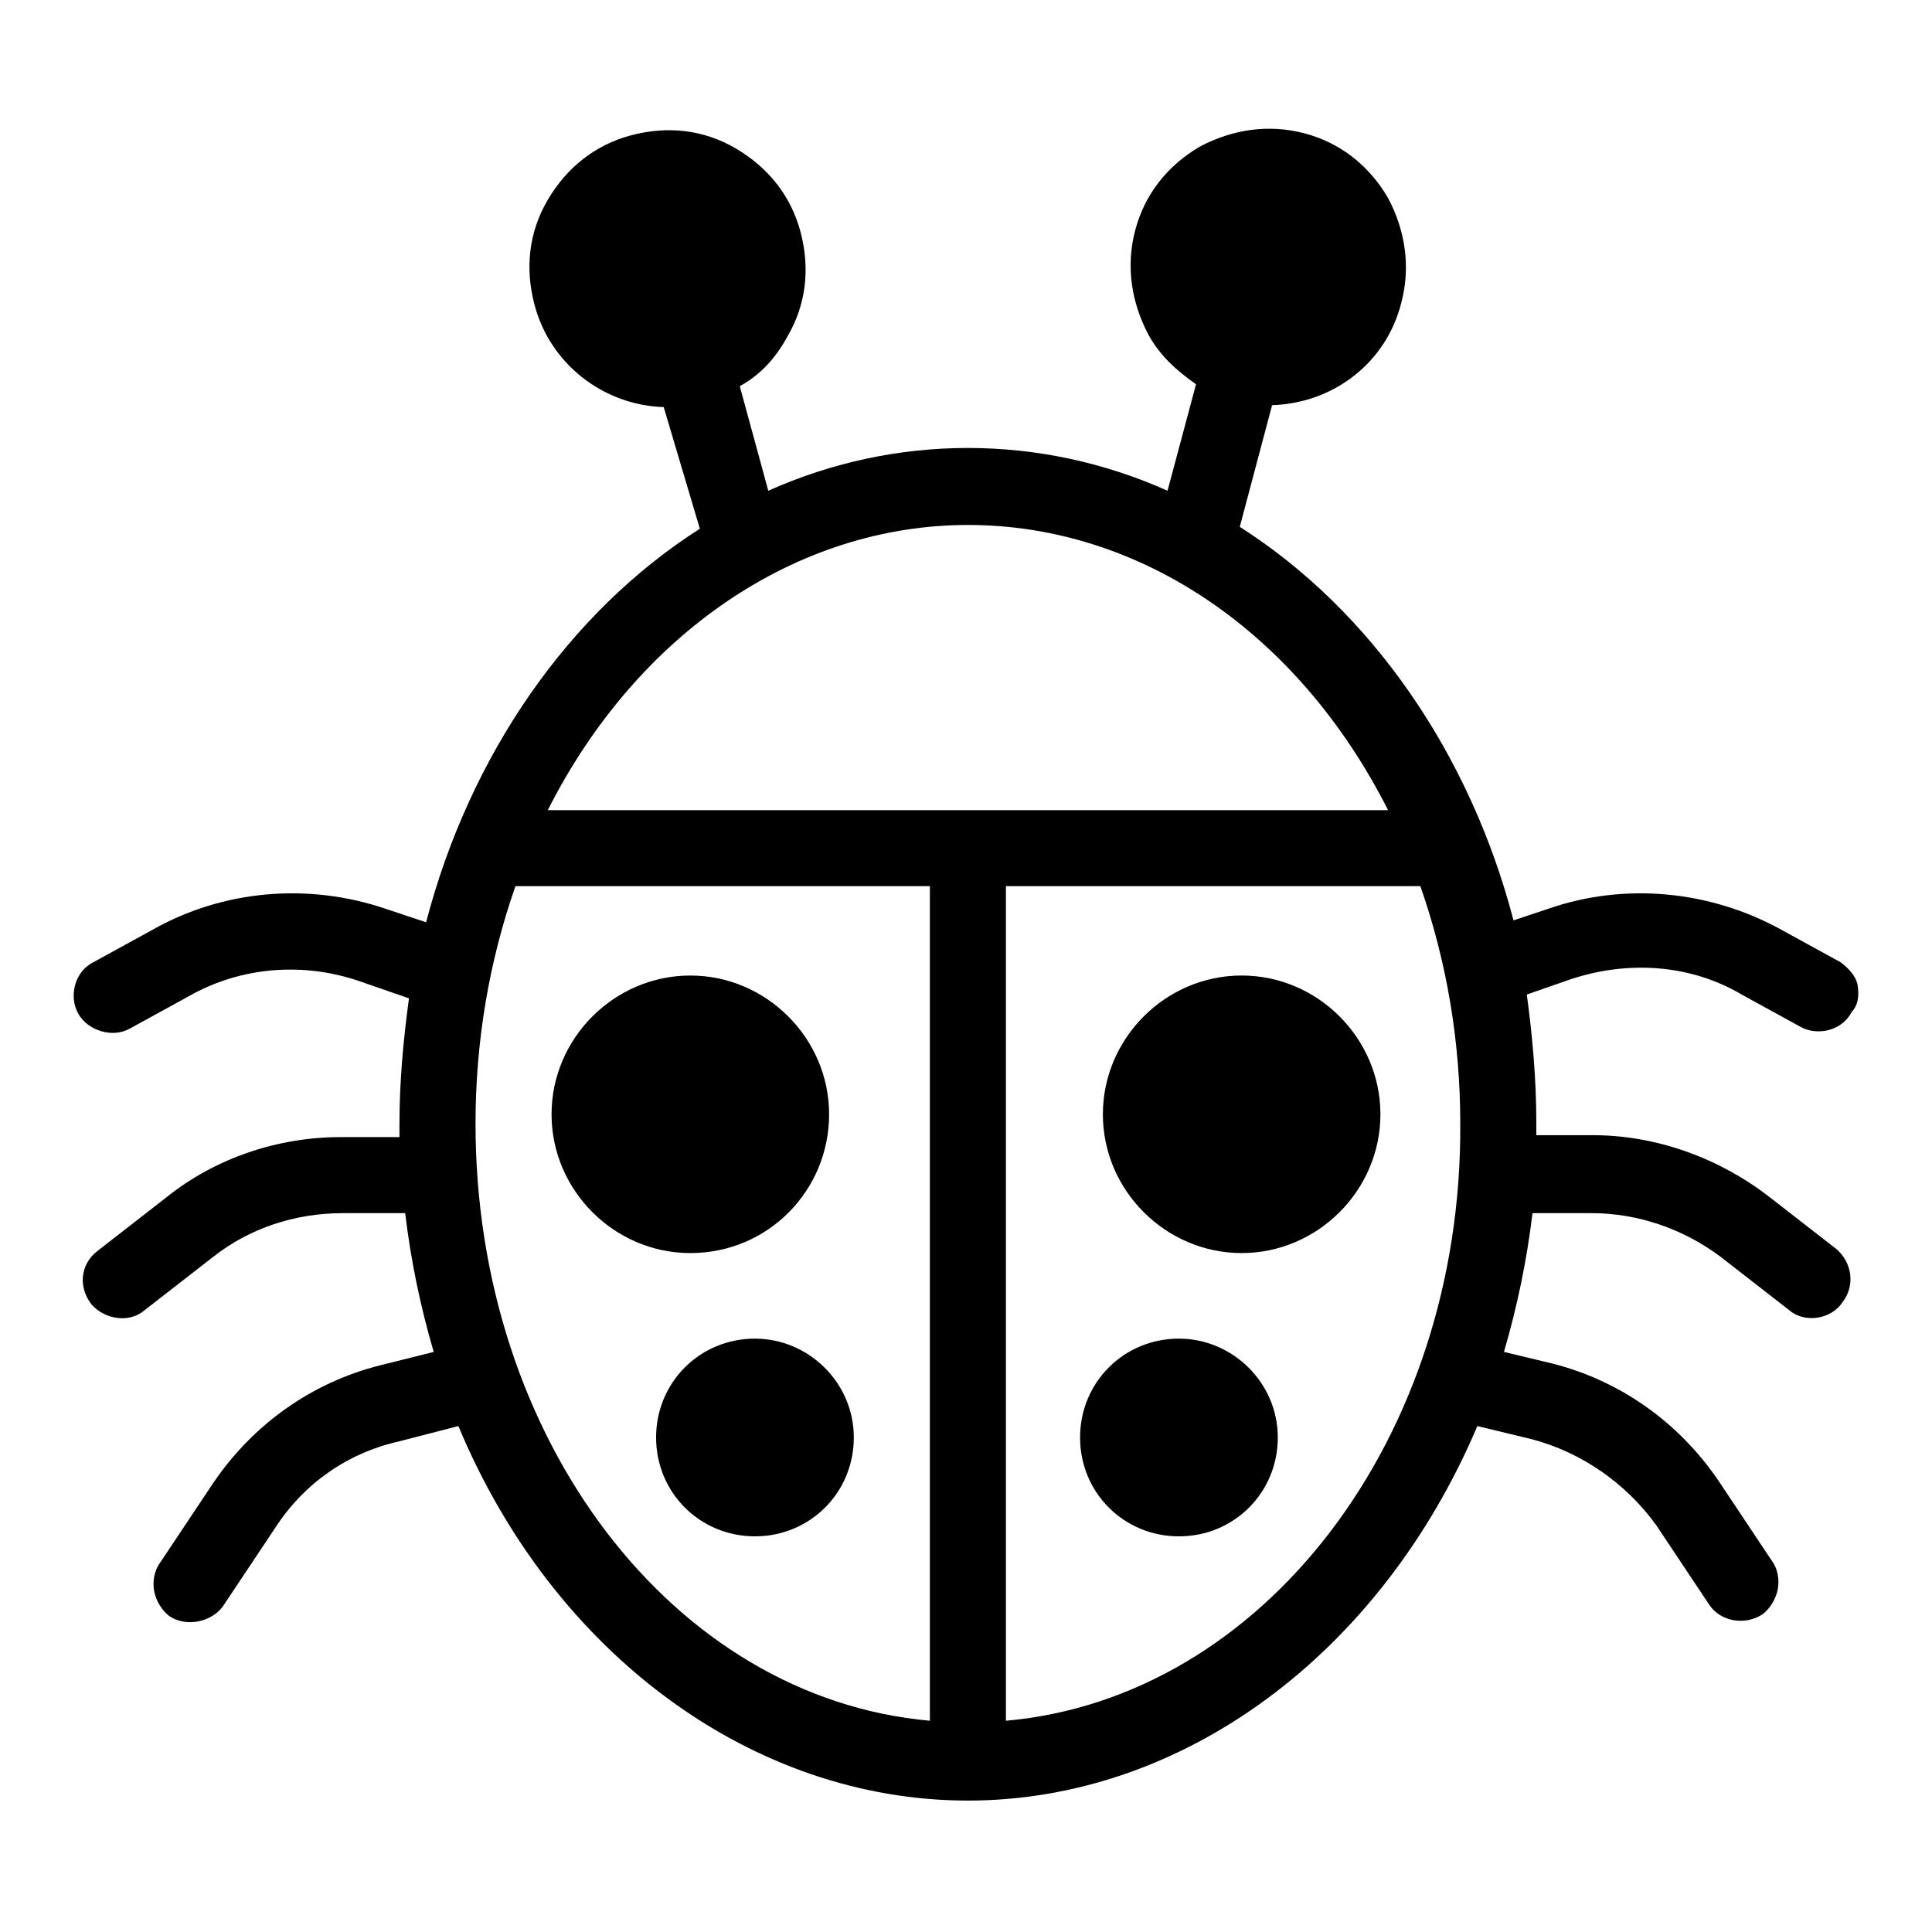<?xml version="1.0" encoding="UTF-8"?>
<!-- Uploaded to: SVG Repo, www.svgrepo.com, Generator: SVG Repo Mixer Tools -->
<svg fill="#000000" width="800px" height="800px" version="1.1" viewBox="144 144 512 512" xmlns="http://www.w3.org/2000/svg">
 <g>
  <path d="m363.72 439.3c0-20.152-16.625-36.777-36.777-36.777-20.152 0-36.777 16.625-36.777 36.777s16.625 36.777 36.777 36.777c20.656 0 36.777-16.625 36.777-36.777z"/>
  <path d="m344.07 498.75c-14.609 0-26.199 11.586-26.199 26.199 0.004 14.609 11.59 26.195 26.199 26.195s26.199-11.586 26.199-26.199c0-14.609-12.09-26.195-26.199-26.195z"/>
  <path d="m473.05 402.52c-20.152 0-36.777 16.625-36.777 36.777 0 20.152 16.625 36.777 36.777 36.777 20.152 0 36.777-16.625 36.777-36.777 0-20.148-16.625-36.777-36.777-36.777z"/>
  <path d="m456.43 498.75c-14.609 0-26.199 11.586-26.199 26.199 0 14.609 11.586 26.199 26.199 26.199 14.609 0 26.199-11.586 26.199-26.199 0-14.613-12.094-26.199-26.199-26.199z"/>
  <path d="m636.29 405.04c-0.504-2.519-2.519-4.535-4.535-6.047l-15.617-8.566c-19.145-10.578-41.816-12.594-61.969-5.543l-9.07 3.023c-11.586-44.336-37.785-82.121-72.547-104.29l8.566-32.242c16.121-0.504 30.23-11.082 34.258-27.207 2.519-9.574 1.008-19.145-3.527-27.711-5.039-8.566-12.594-14.609-22.168-17.129s-19.145-1.008-27.711 3.527c-8.566 5.039-14.609 12.594-17.129 22.168-2.519 9.574-1.008 19.145 3.527 27.711 3.023 5.543 7.559 9.574 12.594 13.098l-7.555 28.219c-33.754-15.113-72.043-15.113-105.8 0l-7.559-27.711c5.543-3.023 9.574-7.559 12.594-13.098 5.039-8.566 6.047-18.137 3.527-27.711-2.519-9.574-8.566-17.129-17.129-22.168-8.566-5.039-18.137-6.047-27.711-3.527s-17.129 8.566-22.168 17.129c-5.039 8.566-6.047 18.137-3.527 27.711 4.031 15.617 18.137 26.703 34.258 27.207l9.578 32.242c-34.762 22.168-60.961 59.953-72.547 104.29l-10.582-3.527c-20.656-7.055-43.328-5.039-61.969 5.543l-15.617 8.566c-5.039 2.519-6.551 9.07-4.031 13.602 2.519 4.535 9.07 6.551 13.602 4.031l15.617-8.566c14.105-8.062 30.73-9.07 45.344-4.031l13.098 4.535c-1.512 11.082-2.519 22.168-2.519 33.25v3.527h-15.617c-16.625 0-33.25 5.543-46.352 16.121l-18.133 14.109c-4.535 3.527-5.039 9.574-1.512 14.105 3.527 4.031 10.078 5.039 14.105 1.512l18.137-14.105c9.574-7.559 21.664-11.586 34.258-11.586h16.625c1.512 12.594 4.031 24.688 7.559 36.777l-14.105 3.523c-18.137 4.535-33.754 15.617-44.336 31.234l-14.105 21.16c-1.512 2.016-2.016 5.039-1.512 7.559s2.016 5.039 4.031 6.551c4.535 3.023 11.082 1.512 14.105-2.519l14.105-21.16c7.559-11.586 19.145-19.648 32.746-22.672l15.617-4.031c25.191 60.457 78.09 99.25 135.02 99.25 56.93 0 109.33-38.793 135.02-99.25l14.609 3.527c13.098 3.527 24.688 11.586 32.746 22.672l14.105 21.16c3.023 4.535 9.574 5.543 14.105 2.519 2.016-1.512 3.527-4.031 4.031-6.551 0.504-2.519 0-5.543-1.512-7.559l-14.105-21.16c-10.578-15.617-26.199-26.703-44.336-31.234l-12.594-3.023c3.527-12.09 6.047-24.184 7.559-36.777h15.617c12.09 0 24.184 4.031 34.258 11.586l18.137 14.105c4.031 3.527 11.082 2.519 14.105-2.016 3.527-4.535 2.519-10.578-1.512-14.105l-18.137-14.105c-13.098-10.078-29.727-16.121-46.352-16.121h-15.102v-3.527c0-11.082-1.008-22.672-2.519-33.754l11.586-4.031c15.113-5.039 31.738-4.031 45.344 4.031l15.617 8.566c4.535 2.519 11.082 1.008 13.602-4.031 1.516-1.512 2.019-4.031 1.516-7.055zm-366.27 36.781c0-21.664 3.527-42.824 10.578-62.977h109.83v221.17c-68.016-6.047-120.41-74.566-120.41-158.2zm241.83-83.129h-222.68c23.68-46.855 66-75.57 111.34-75.57 45.844-0.004 87.66 28.715 111.34 75.57zm-101.27 241.32v-221.17h109.83c7.055 20.152 10.578 41.312 10.578 62.977 0.504 83.629-52.395 152.15-120.41 158.2z"/>
 </g>
</svg>